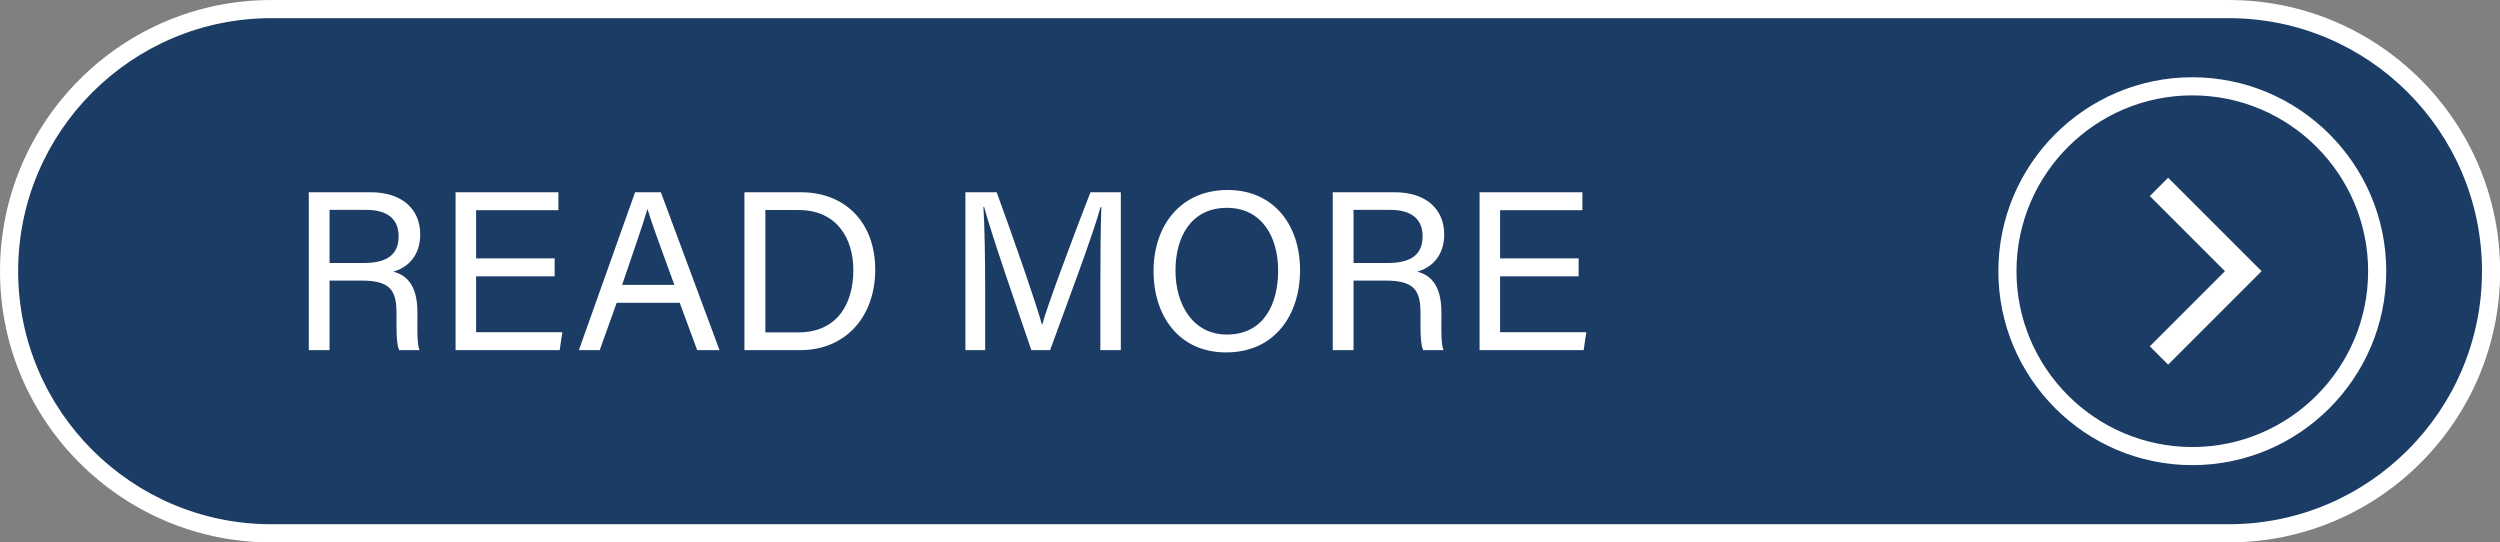 <?xml version="1.0" encoding="UTF-8" standalone="no"?><svg xmlns="http://www.w3.org/2000/svg" xmlns:xlink="http://www.w3.org/1999/xlink" fill="#000000" height="103.8" preserveAspectRatio="xMidYMid meet" version="1" viewBox="0.0 0.0 478.4 103.8" width="478.4" zoomAndPan="magnify"><rect x="0.0" y="0.0" width="478.4" height="103.8" fill="#808080" stroke="none"/><defs><clipPath id="a"><path d="M 0 0 L 478.43 0 L 478.43 103.789 L 0 103.789 Z M 0 0"/></clipPath></defs><g><g id="change1_1"><path d="M 426.535 102.055 L 51.895 102.055 C 24.191 102.055 1.738 79.598 1.738 51.895 C 1.738 24.195 24.191 1.738 51.895 1.738 L 426.535 1.738 C 454.234 1.738 476.691 24.195 476.691 51.895 C 476.691 79.598 454.234 102.055 426.535 102.055" fill="#1b3c65"/></g><g clip-path="url(#a)" id="change2_1"><path d="M 51.895 3.477 C 25.195 3.477 3.473 25.199 3.473 51.895 C 3.473 78.594 25.195 100.316 51.895 100.316 L 426.535 100.316 C 453.23 100.316 474.953 78.594 474.953 51.895 C 474.953 25.199 453.23 3.477 426.535 3.477 Z M 426.535 103.789 L 51.895 103.789 C 23.281 103.789 0 80.512 0 51.895 C 0 23.281 23.281 0.004 51.895 0.004 L 426.535 0.004 C 455.148 0.004 478.426 23.281 478.426 51.895 C 478.426 80.512 455.148 103.789 426.535 103.789" fill="#ffffff"/></g><g id="change2_2"><path d="M 63.062 50.324 L 69.633 50.324 C 74.25 50.324 76.281 48.586 76.281 45.191 C 76.281 41.98 74.188 40.16 70.082 40.16 L 63.062 40.16 Z M 63.062 53.695 L 63.062 67.004 L 59.09 67.004 L 59.09 36.789 L 70.898 36.789 C 77.105 36.789 80.414 40.156 80.414 44.871 C 80.414 48.801 78.156 51.18 75.262 51.98 C 77.727 52.641 79.875 54.48 79.875 59.727 L 79.875 61.02 C 79.875 63.102 79.777 65.738 80.281 67.004 L 76.383 67.004 C 75.836 65.699 75.871 63.344 75.871 60.508 L 75.871 59.867 C 75.871 55.562 74.656 53.695 69.238 53.695 L 63.062 53.695" fill="#ffffff"/></g><g id="change2_3"><path d="M 106.137 52.879 L 91.109 52.879 L 91.109 63.57 L 107.613 63.57 L 107.098 67.004 L 87.18 67.004 L 87.18 36.789 L 106.855 36.789 L 106.855 40.223 L 91.109 40.223 L 91.109 49.449 L 106.137 49.449 L 106.137 52.879" fill="#ffffff"/></g><g id="change2_4"><path d="M 129.039 54.508 C 126.16 46.566 124.574 42.348 123.922 40.047 L 123.879 40.047 C 123.141 42.609 121.371 47.715 119.051 54.508 Z M 118.012 57.938 L 114.762 67.004 L 110.773 67.004 L 121.531 36.789 L 126.465 36.789 L 137.688 67.004 L 133.418 67.004 L 130.066 57.938 L 118.012 57.938" fill="#ffffff"/></g><g id="change2_5"><path d="M 146.461 63.602 L 152.797 63.602 C 159.91 63.602 163.293 58.508 163.293 51.676 C 163.293 45.711 160.207 40.191 152.812 40.191 L 146.461 40.191 Z M 142.453 36.789 L 153.25 36.789 C 161.742 36.789 167.484 42.578 167.484 51.59 C 167.484 60.527 161.887 67.004 153.113 67.004 L 142.453 67.004 L 142.453 36.789" fill="#ffffff"/></g><g id="change2_6"><path d="M 210.566 54.125 C 210.566 48.516 210.625 42.812 210.758 39.633 L 210.594 39.633 C 209.301 44.531 204.41 57.496 200.945 67.004 L 197.355 67.004 C 194.738 59.27 189.676 44.734 188.316 39.574 L 188.184 39.574 C 188.418 43.066 188.52 49.773 188.52 54.953 L 188.52 67.004 L 184.742 67.004 L 184.742 36.789 L 190.723 36.789 C 194.152 46.168 198.344 58.262 199.383 62.109 L 199.453 62.109 C 200.164 59.203 205.121 45.926 208.668 36.789 L 214.48 36.789 L 214.48 67.004 L 210.566 67.004 L 210.566 54.125" fill="#ffffff"/></g><g id="change2_7"><path d="M 224.941 51.766 C 224.941 58.297 228.281 64.02 234.777 64.02 C 241.793 64.02 244.586 58.238 244.586 51.785 C 244.586 45.273 241.422 39.773 234.789 39.773 C 227.941 39.773 224.941 45.32 224.941 51.766 Z M 248.781 51.727 C 248.781 60.035 244.121 67.438 234.602 67.438 C 225.711 67.438 220.746 60.562 220.746 51.895 C 220.746 43.254 225.812 36.355 234.953 36.355 C 243.461 36.355 248.781 42.742 248.781 51.727" fill="#ffffff"/></g><g id="change2_8"><path d="M 259.012 50.324 L 265.582 50.324 C 270.199 50.324 272.23 48.586 272.23 45.191 C 272.23 41.98 270.137 40.16 266.035 40.16 L 259.012 40.16 Z M 259.012 53.695 L 259.012 67.004 L 255.039 67.004 L 255.039 36.789 L 266.848 36.789 C 273.055 36.789 276.363 40.156 276.363 44.871 C 276.363 48.801 274.105 51.18 271.215 51.98 C 273.676 52.641 275.824 54.48 275.824 59.727 L 275.824 61.02 C 275.824 63.102 275.727 65.738 276.23 67.004 L 272.336 67.004 C 271.785 65.699 271.824 63.344 271.824 60.508 L 271.824 59.867 C 271.824 55.562 270.609 53.695 265.188 53.695 L 259.012 53.695" fill="#ffffff"/></g><g id="change2_9"><path d="M 302.086 52.879 L 287.059 52.879 L 287.059 63.57 L 303.562 63.57 L 303.047 67.004 L 283.133 67.004 L 283.133 36.789 L 302.805 36.789 L 302.805 40.223 L 287.059 40.223 L 287.059 49.449 L 302.086 49.449 L 302.086 52.879" fill="#ffffff"/></g><g id="change2_10"><path d="M 419.52 18.25 C 400.969 18.25 385.875 33.344 385.875 51.895 C 385.875 70.449 400.969 85.543 419.52 85.543 C 438.07 85.543 453.164 70.449 453.164 51.895 C 453.164 33.344 438.07 18.25 419.52 18.25 Z M 419.52 89.008 C 399.055 89.008 382.406 72.359 382.406 51.895 C 382.406 31.434 399.055 14.785 419.52 14.785 C 439.984 14.785 456.633 31.434 456.633 51.895 C 456.633 72.359 439.984 89.008 419.52 89.008" fill="#ffffff"/></g><g id="change2_11"><path d="M 414.895 69.781 L 411.387 66.27 L 425.762 51.895 L 411.387 37.52 L 414.895 34.012 L 432.781 51.895 L 414.895 69.781" fill="#ffffff"/></g></g></svg>